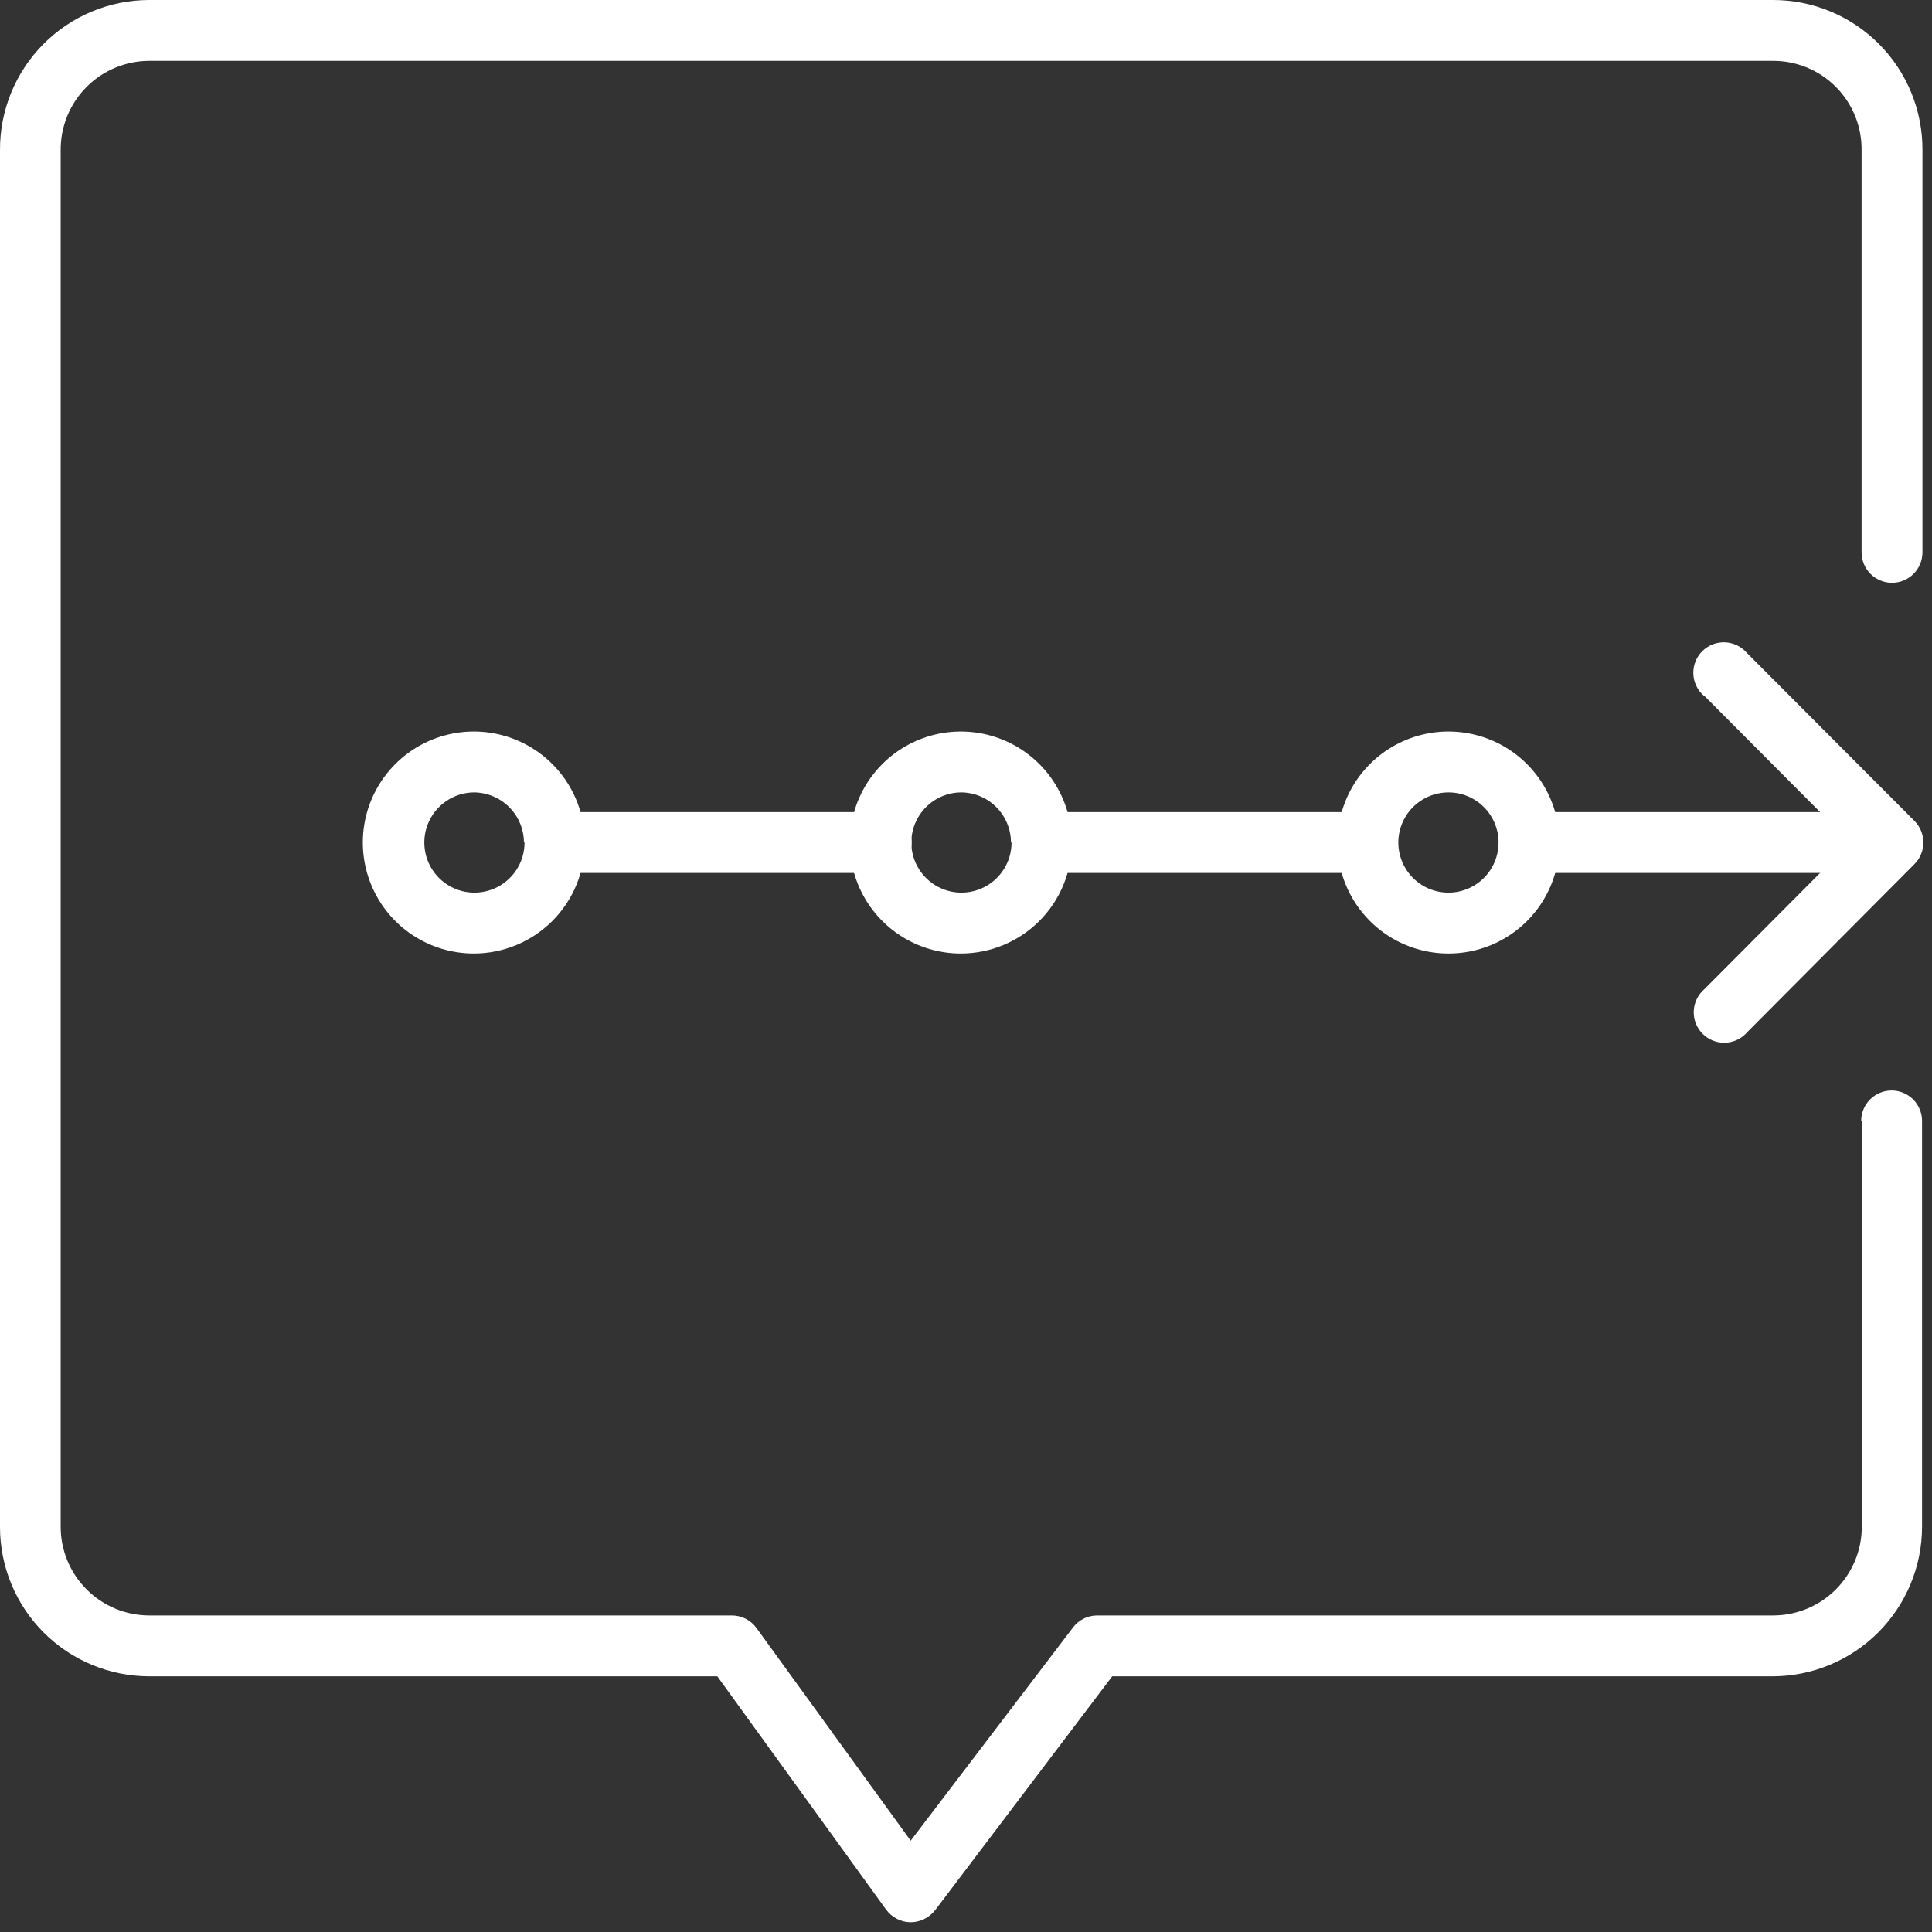 <svg width="146" height="146" viewBox="0 0 146 146" fill="none" xmlns="http://www.w3.org/2000/svg">
<rect x="0" y="0" width="146" height="146" fill="#333333" stroke="none"/>
<path d="M140.694 84.754V115.423C140.688 116.303 140.509 117.173 140.166 117.984C139.824 118.794 139.325 119.53 138.699 120.148C138.072 120.766 137.33 121.254 136.515 121.585C135.699 121.916 134.827 122.084 133.947 122.078H82.914C82.56 122.077 82.212 122.159 81.895 122.316C81.578 122.473 81.302 122.701 81.089 122.982L68.821 139.099L57.167 123.028C56.956 122.734 56.677 122.494 56.354 122.329C56.032 122.164 55.674 122.078 55.312 122.078H11.271C9.496 122.074 7.796 121.366 6.543 120.11C5.289 118.853 4.585 117.151 4.585 115.377V11.363C4.577 10.479 4.744 9.602 5.076 8.783C5.408 7.964 5.899 7.219 6.521 6.59C7.142 5.962 7.882 5.462 8.697 5.121C9.512 4.779 10.387 4.602 11.271 4.6H133.947C134.836 4.592 135.717 4.762 136.54 5.099C137.362 5.436 138.109 5.935 138.736 6.565C139.363 7.195 139.858 7.944 140.192 8.768C140.525 9.592 140.691 10.474 140.679 11.363C140.679 11.363 140.679 14.874 140.679 20.426C140.679 25.977 140.679 33.567 140.679 41.74C140.679 42.35 140.921 42.936 141.352 43.367C141.784 43.798 142.369 44.041 142.979 44.041C143.589 44.041 144.174 43.798 144.605 43.367C145.037 42.936 145.279 42.35 145.279 41.74C145.279 33.567 145.279 25.977 145.279 20.426V11.363C145.289 9.87 145.003 8.391 144.438 7.01C143.872 5.628 143.038 4.373 141.984 3.316C140.93 2.26 139.677 1.422 138.298 0.853C136.918 0.284 135.439 -0.006 133.947 9.4833e-05H11.271C9.784 0.002 8.312 0.298 6.939 0.871C5.566 1.444 4.321 2.282 3.273 3.338C2.226 4.394 1.398 5.647 0.836 7.024C0.274 8.401 -0.01 9.876 0 11.363V115.377C-0.002 116.859 0.288 118.327 0.853 119.697C1.419 121.067 2.248 122.312 3.295 123.362C4.342 124.411 5.585 125.244 6.953 125.813C8.322 126.382 9.789 126.676 11.271 126.678H54.208L66.966 144.313C67.179 144.602 67.455 144.839 67.775 145.004C68.094 145.169 68.447 145.258 68.806 145.263C69.163 145.262 69.516 145.18 69.837 145.023C70.158 144.866 70.44 144.639 70.662 144.359L84.048 126.678H133.947C136.943 126.674 139.815 125.482 141.934 123.363C144.052 121.245 145.244 118.373 145.248 115.377V84.708C145.248 84.098 145.006 83.513 144.575 83.081C144.143 82.65 143.558 82.407 142.948 82.407C142.338 82.407 141.753 82.65 141.322 83.081C140.89 83.513 140.648 84.098 140.648 84.708L140.694 84.754Z" fill="white"/>
<path d="M41.94 63.669H39.64C39.64 64.416 39.419 65.146 39.005 65.768C38.59 66.39 38.002 66.876 37.312 67.163C36.623 67.451 35.863 67.529 35.13 67.387C34.397 67.244 33.722 66.888 33.19 66.363C32.659 65.838 32.294 65.167 32.143 64.436C31.992 63.704 32.06 62.944 32.34 62.251C32.62 61.558 33.098 60.964 33.715 60.542C34.331 60.12 35.059 59.89 35.806 59.881C36.809 59.885 37.77 60.286 38.48 60.995C39.189 61.705 39.59 62.666 39.594 63.669H44.194C44.194 62.01 43.702 60.388 42.781 59.009C41.859 57.629 40.549 56.554 39.016 55.919C37.483 55.285 35.797 55.118 34.17 55.442C32.543 55.766 31.048 56.565 29.875 57.738C28.702 58.911 27.903 60.405 27.579 62.032C27.256 63.66 27.422 65.346 28.057 66.879C28.692 68.412 29.767 69.722 31.146 70.643C32.526 71.565 34.147 72.057 35.806 72.057C38.031 72.057 40.164 71.173 41.737 69.6C43.31 68.027 44.194 65.894 44.194 63.669H41.94Z" fill="white"/>
<path d="M78.743 63.669H76.442C76.442 64.416 76.221 65.146 75.807 65.768C75.393 66.39 74.804 66.876 74.115 67.163C73.425 67.451 72.666 67.529 71.933 67.387C71.199 67.244 70.524 66.888 69.993 66.363C69.461 65.838 69.097 65.167 68.946 64.436C68.794 63.704 68.863 62.944 69.143 62.251C69.422 61.558 69.9 60.964 70.517 60.542C71.134 60.12 71.862 59.89 72.609 59.881C73.613 59.881 74.577 60.28 75.287 60.991C75.998 61.701 76.397 62.664 76.397 63.669H80.997C80.997 62.01 80.505 60.388 79.583 59.009C78.662 57.629 77.352 56.554 75.819 55.919C74.286 55.285 72.6 55.118 70.972 55.442C69.345 55.766 67.851 56.565 66.678 57.738C65.505 58.911 64.706 60.405 64.382 62.032C64.058 63.66 64.225 65.346 64.859 66.879C65.494 68.412 66.569 69.722 67.949 70.643C69.328 71.565 70.95 72.057 72.609 72.057C74.834 72.057 76.967 71.173 78.54 69.6C80.113 68.027 80.997 65.894 80.997 63.669H78.743Z" fill="white"/>
<path d="M115.545 63.669H113.245C113.245 64.419 113.023 65.151 112.606 65.775C112.189 66.398 111.596 66.883 110.903 67.17C110.21 67.456 109.448 67.53 108.713 67.382C107.978 67.235 107.303 66.873 106.774 66.342C106.245 65.81 105.885 65.134 105.741 64.398C105.596 63.663 105.674 62.901 105.963 62.209C106.252 61.517 106.74 60.926 107.364 60.512C107.989 60.098 108.723 59.878 109.473 59.881C110.475 59.885 111.434 60.286 112.141 60.996C112.848 61.706 113.245 62.667 113.245 63.669H117.845C117.845 62.009 117.353 60.387 116.431 59.007C115.508 57.627 114.198 56.552 112.664 55.918C111.13 55.283 109.443 55.118 107.815 55.443C106.188 55.768 104.693 56.569 103.521 57.743C102.348 58.918 101.551 60.414 101.229 62.042C100.907 63.67 101.075 65.357 101.712 66.889C102.35 68.422 103.427 69.731 104.809 70.651C106.19 71.57 107.813 72.06 109.473 72.057C110.574 72.057 111.664 71.84 112.68 71.418C113.697 70.996 114.621 70.378 115.399 69.599C116.176 68.82 116.793 67.895 117.213 66.878C117.632 65.86 117.848 64.77 117.845 63.669H115.545Z" fill="white"/>
<path d="M128.794 52.582L139.835 63.669L128.794 74.756C128.554 74.962 128.359 75.217 128.222 75.502C128.084 75.788 128.008 76.099 127.996 76.416C127.985 76.733 128.039 77.048 128.155 77.343C128.271 77.638 128.447 77.906 128.672 78.129C128.897 78.353 129.165 78.528 129.461 78.643C129.756 78.758 130.072 78.81 130.389 78.797C130.706 78.784 131.016 78.706 131.301 78.567C131.586 78.429 131.84 78.233 132.045 77.991L144.681 65.294C145.108 64.861 145.347 64.277 145.347 63.669C145.347 63.06 145.108 62.477 144.681 62.043L132.015 49.346C131.809 49.105 131.556 48.909 131.271 48.77C130.986 48.632 130.675 48.553 130.358 48.54C130.041 48.527 129.725 48.58 129.43 48.695C129.135 48.81 128.866 48.985 128.641 49.208C128.417 49.432 128.241 49.7 128.124 49.994C128.008 50.289 127.954 50.605 127.965 50.922C127.977 51.239 128.054 51.55 128.191 51.835C128.328 52.121 128.523 52.375 128.764 52.582H128.794Z" fill="white"/>
<path d="M43.474 65.969H66.598C67.208 65.969 67.793 65.727 68.224 65.295C68.656 64.864 68.898 64.279 68.898 63.669C68.898 63.059 68.656 62.474 68.224 62.042C67.793 61.611 67.208 61.369 66.598 61.369H43.474C42.864 61.369 42.278 61.611 41.847 62.042C41.416 62.474 41.173 63.059 41.173 63.669C41.173 64.279 41.416 64.864 41.847 65.295C42.278 65.727 42.864 65.969 43.474 65.969Z" fill="white"/>
<path d="M79.479 65.969H102.68C103.29 65.969 103.875 65.727 104.306 65.295C104.738 64.864 104.98 64.279 104.98 63.669C104.98 63.059 104.738 62.474 104.306 62.042C103.875 61.611 103.29 61.369 102.68 61.369H79.479C78.869 61.369 78.284 61.611 77.852 62.042C77.421 62.474 77.179 63.059 77.179 63.669C77.179 64.279 77.421 64.864 77.852 65.295C78.284 65.727 78.869 65.969 79.479 65.969Z" fill="white"/>
<path d="M115.76 65.969H138.946C139.556 65.969 140.141 65.727 140.572 65.295C141.004 64.864 141.246 64.279 141.246 63.669C141.246 63.059 141.004 62.474 140.572 62.042C140.141 61.611 139.556 61.369 138.946 61.369H115.76C115.15 61.369 114.565 61.611 114.134 62.042C113.702 62.474 113.46 63.059 113.46 63.669C113.46 64.279 113.702 64.864 114.134 65.295C114.565 65.727 115.15 65.969 115.76 65.969Z" fill="white"/>
</svg>

